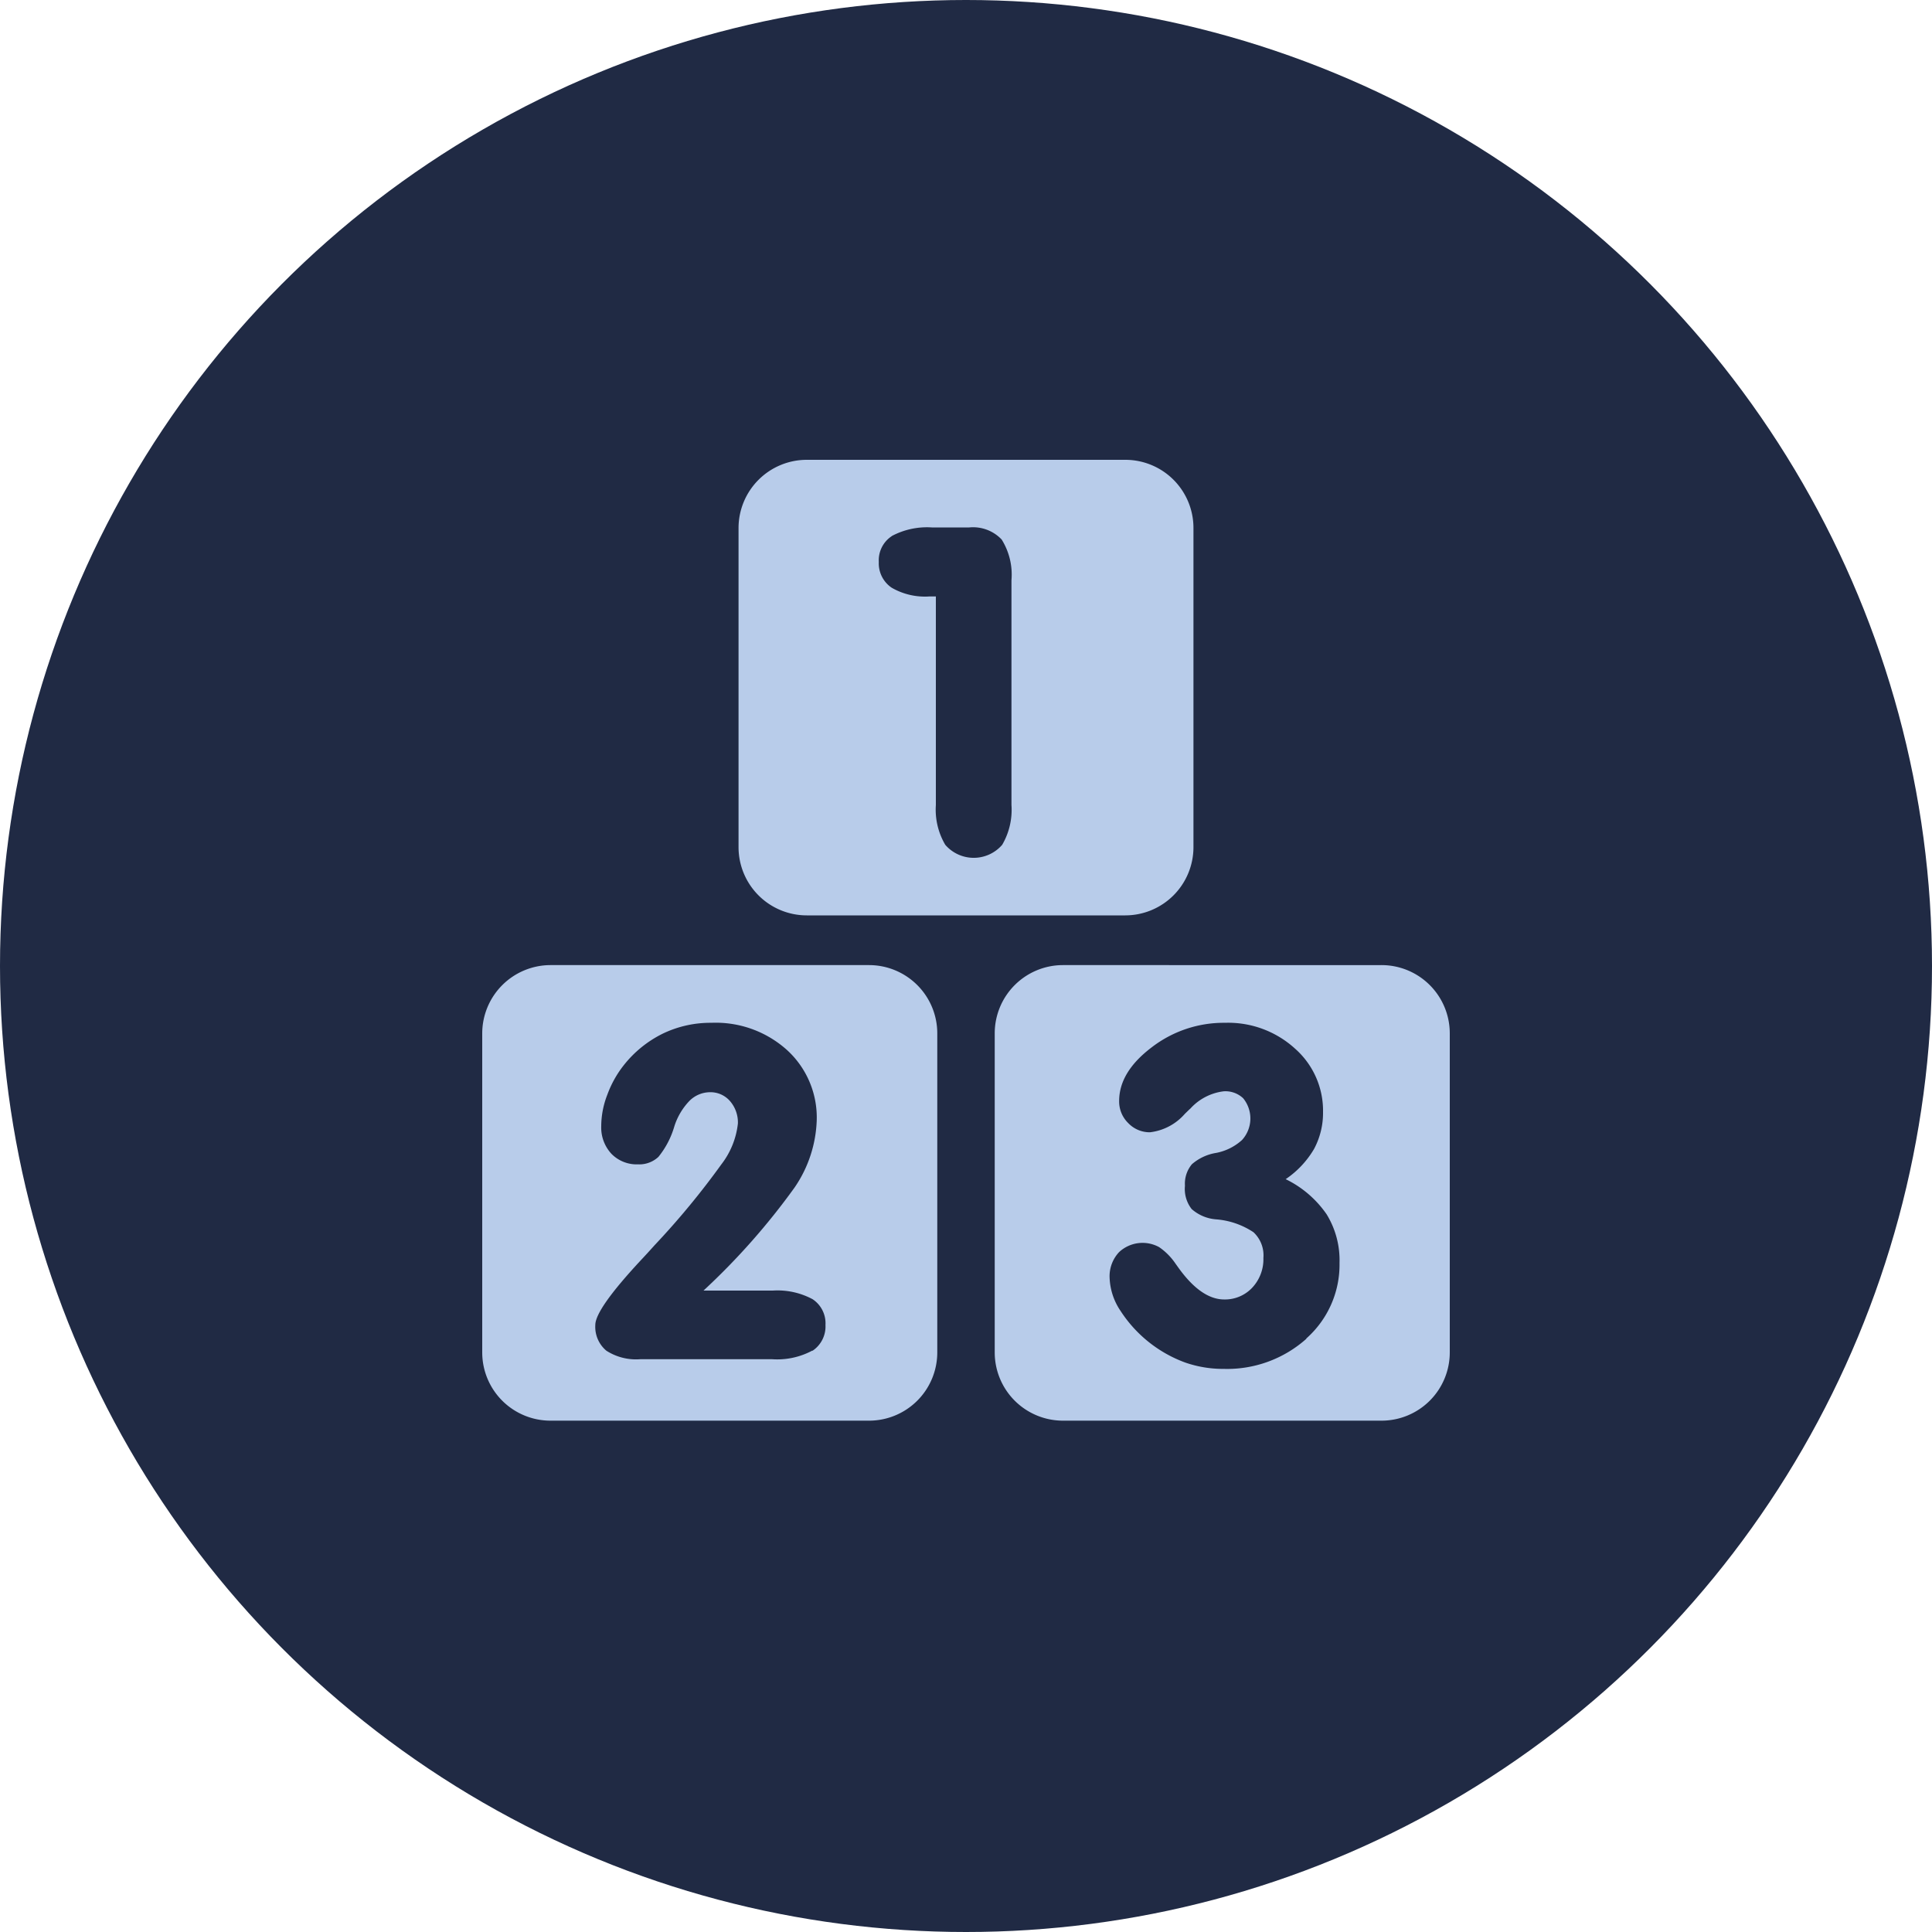 <svg xmlns="http://www.w3.org/2000/svg" viewBox="0 0 150 150"><defs><style>.cls-1{fill:#202a44;}.cls-2{fill:#b8ccea;}</style></defs><title>early-math</title><g id="Layer_2" data-name="Layer 2"><g id="Layer_1-2" data-name="Layer 1"><circle class="cls-1" cx="75" cy="75" r="75"/><path class="cls-2" d="M69.25,41.61a5.83,5.83,0,0,1,3.1-.66h2.9a3.06,3.06,0,0,1,2.52.94,5.14,5.14,0,0,1,.76,3.16V62.5a5.38,5.38,0,0,1-.72,3.09,2.92,2.92,0,0,1-4.42,0,5.37,5.37,0,0,1-.73-3.09V46.31h-.52a5.17,5.17,0,0,1-2.91-.68,2.28,2.28,0,0,1-1-2,2.24,2.24,0,0,1,1-2M62.64,71.07H87.37a5.3,5.3,0,0,0,5.29-5.3V41a5.29,5.29,0,0,0-5.29-5.3H62.64a5.3,5.3,0,0,0-5.3,5.3V65.77a5.3,5.3,0,0,0,5.3,5.3"/><path class="cls-2" d="M63.05,104.87a5.77,5.77,0,0,1-3.09.66H49.7a4.26,4.26,0,0,1-2.62-.66,2.41,2.41,0,0,1-.86-2q0-1.22,3.51-5c.48-.51.84-.91,1.1-1.2A61.52,61.52,0,0,0,56,90.41a6.31,6.31,0,0,0,1.29-3.18,2.53,2.53,0,0,0-.62-1.75,2,2,0,0,0-1.56-.68,2.27,2.27,0,0,0-1.58.67,5.06,5.06,0,0,0-1.18,2,6.72,6.72,0,0,1-1.23,2.35,2.17,2.17,0,0,1-1.58.58,2.74,2.74,0,0,1-2.07-.82,3,3,0,0,1-.79-2.15A6.74,6.74,0,0,1,47.15,85a8.25,8.25,0,0,1,1.29-2.31,8.81,8.81,0,0,1,3-2.43,8.52,8.52,0,0,1,3.79-.85,8.27,8.27,0,0,1,5.88,2.12A7.09,7.09,0,0,1,63.41,87a9.78,9.78,0,0,1-1.72,5.2,53.43,53.43,0,0,1-7.07,8H60a5.76,5.76,0,0,1,3.09.67,2.24,2.24,0,0,1,1,2,2.27,2.27,0,0,1-1,2m4.42-29.94H42.74a5.31,5.31,0,0,0-5.3,5.3V105a5.3,5.3,0,0,0,5.3,5.3H67.47a5.3,5.3,0,0,0,5.3-5.3V80.23a5.3,5.3,0,0,0-5.3-5.3"/><path class="cls-2" d="M101.44,103.93A9.25,9.25,0,0,1,95,106.28a8.93,8.93,0,0,1-3-.5,10.14,10.14,0,0,1-5-4,4.89,4.89,0,0,1-.85-2.57,2.73,2.73,0,0,1,.74-2A2.67,2.67,0,0,1,90,96.83a4.84,4.84,0,0,1,1.26,1.27l.25.35c1.17,1.62,2.35,2.44,3.54,2.44A2.9,2.9,0,0,0,97.2,100a3.23,3.23,0,0,0,.89-2.33,2.45,2.45,0,0,0-.77-2,6.08,6.08,0,0,0-2.91-1,3.23,3.23,0,0,1-1.89-.8A2.53,2.53,0,0,1,92,92.06a2.35,2.35,0,0,1,.54-1.67,3.78,3.78,0,0,1,1.89-.88,4.15,4.15,0,0,0,2-1,2.48,2.48,0,0,0,.09-3.24A2,2,0,0,0,95,84.73a4.17,4.17,0,0,0-2.58,1.34l-.07.06-.36.35a4.24,4.24,0,0,1-2.71,1.43,2.3,2.3,0,0,1-1.68-.71,2.34,2.34,0,0,1-.71-1.72q0-2.25,2.52-4.16a9.17,9.17,0,0,1,5.7-1.91,7.7,7.7,0,0,1,5.43,2,6.42,6.42,0,0,1,2.18,4.92,5.93,5.93,0,0,1-.7,2.88,7.29,7.29,0,0,1-2.2,2.34A8.22,8.22,0,0,1,103,94.28a6.82,6.82,0,0,1,1,3.78,7.65,7.65,0,0,1-2.59,5.87m5.82-29H82.53a5.3,5.3,0,0,0-5.3,5.3V105a5.3,5.3,0,0,0,5.3,5.3h24.73a5.3,5.3,0,0,0,5.3-5.3V80.23a5.3,5.3,0,0,0-5.3-5.3"/></g></g></svg>